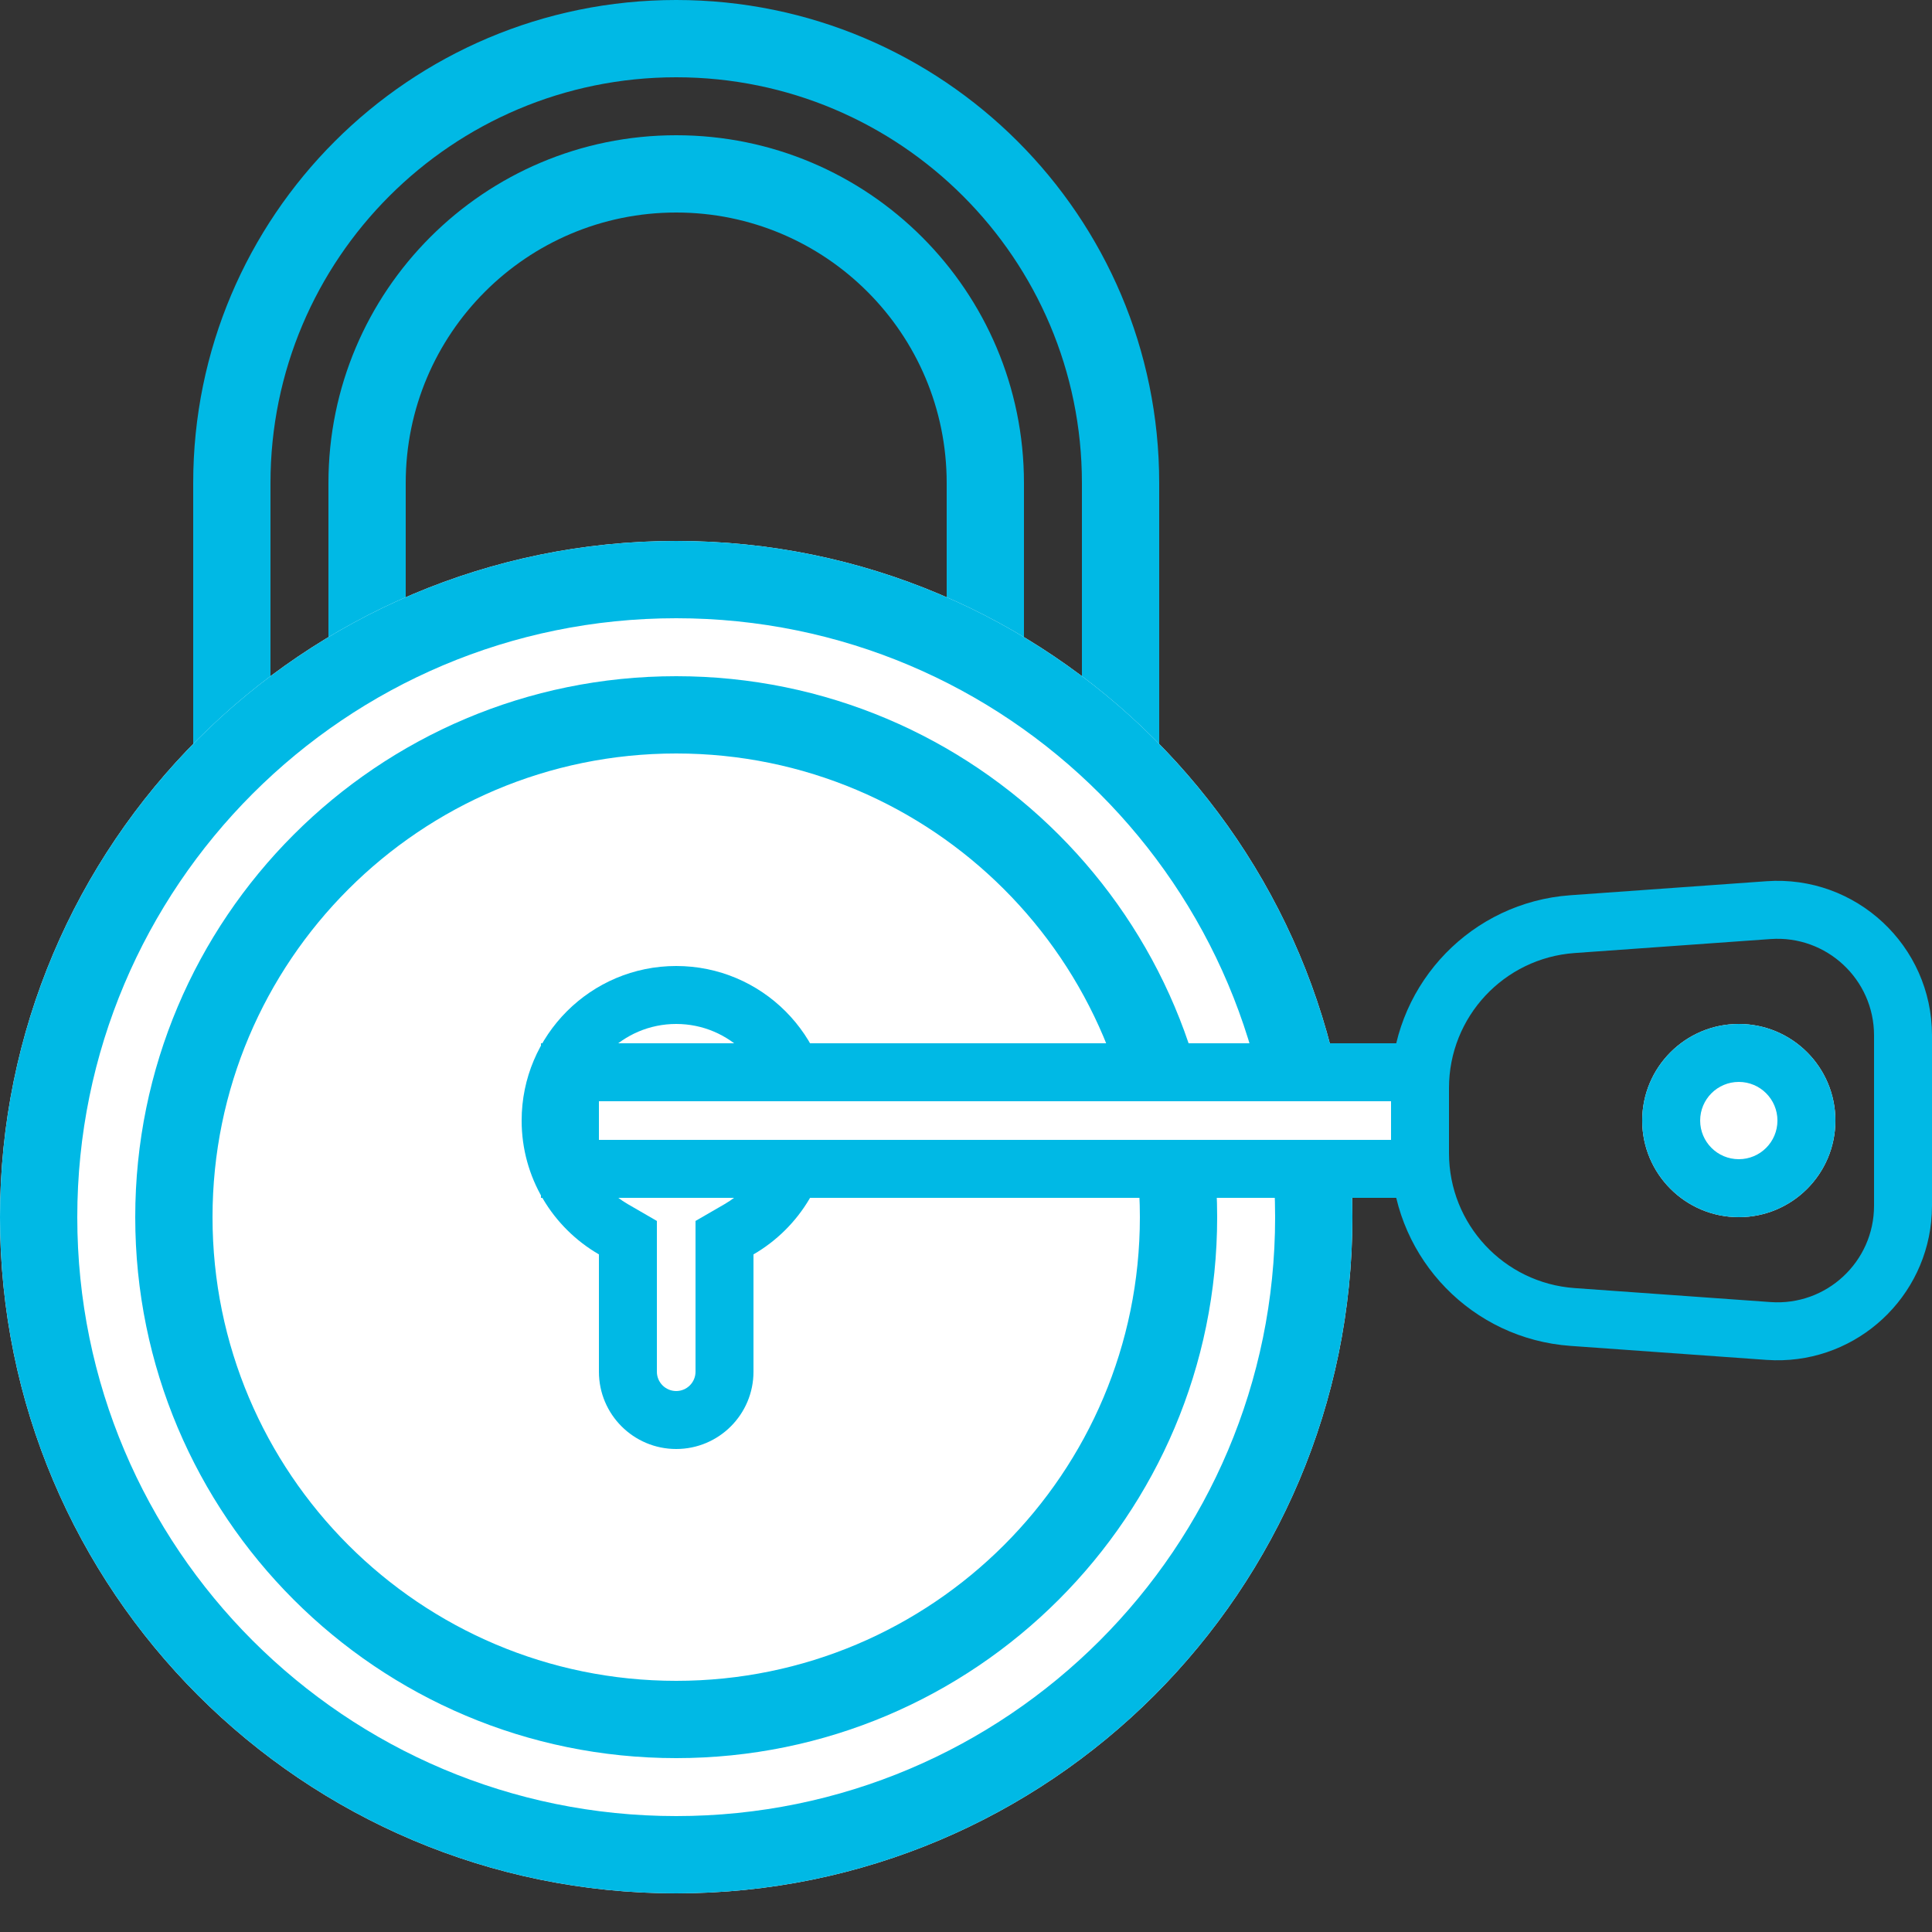 <svg width="100" height="100" viewBox="0 0 100 100" fill="none" xmlns="http://www.w3.org/2000/svg">
<rect x="0" y="0" width="100" height="100" fill="#333333" stroke="none"/>
<path d="M56 25C56 13.402 46.598 4 35 4C23.402 4 14 13.402 14 25V39L35 28.5L56 39V25ZM60 43L35 30.5L10 43V25C10 11.193 21.193 0 35 0C48.807 0 60 11.193 60 25V43Z" fill="#00B9E5"/>
<path d="M49 25C49 17.268 42.732 11 35 11C27.268 11 21 17.268 21 25V39L35 35L49 39V25ZM53 43L35 37L17 43V25C17 15.059 25.059 7 35 7C44.941 7 53 15.059 53 25V43Z" fill="#00B9E5"/>
<path d="M70 63C70 82.33 54.33 98 35 98C15.67 98 0 82.33 0 63C0 43.67 15.67 28 35 28C54.33 28 70 43.67 70 63Z" fill="white"/>
<path d="M66 63C66 45.879 52.121 32 35 32C17.879 32 4 45.879 4 63C4 80.121 17.879 94 35 94V98C15.67 98 0 82.33 0 63C0 43.67 15.67 28 35 28C54.33 28 70 43.67 70 63C70 82.33 54.33 98 35 98V94C52.121 94 66 80.121 66 63Z" fill="#00B9E5"/>
<path d="M59 63C59 49.745 48.255 39 35 39C21.745 39 11 49.745 11 63C11 76.255 21.745 87 35 87V91C19.536 91 7 78.464 7 63C7 47.536 19.536 35 35 35C50.464 35 63 47.536 63 63C63 78.464 50.464 91 35 91V87C48.255 87 59 76.255 59 63Z" fill="#00B9E5"/>
<path d="M36 71V63.196L37.497 62.33C39.001 61.46 40 59.845 40 58C40 55.239 37.761 53 35 53C32.239 53 30 55.239 30 58C30 59.845 30.999 61.46 32.503 62.33L34 63.196V71C34 71.552 34.448 72 35 72V75C32.791 75 31 73.209 31 71V64.927C28.61 63.543 27 60.961 27 58C27 53.582 30.582 50 35 50C39.418 50 43 53.582 43 58C43 60.961 41.391 63.543 39 64.927V71C39 73.209 37.209 75 35 75V72C35.552 72 36 71.552 36 71Z" fill="#00B9E5"/>
<path d="M28 54H75V62H28V54Z" fill="white"/>
<path d="M75 54V62H28V54H75ZM31 59H72V57H31V59Z" fill="#00B9E5"/>
<path d="M95 58C95 60.761 92.761 63 90 63C87.239 63 85 60.761 85 58C85 55.239 87.239 53 90 53C92.761 53 95 55.239 95 58Z" fill="white"/>
<path d="M92 58C92 56.895 91.105 56 90 56C88.895 56 88 56.895 88 58C88 59.105 88.895 60 90 60V63C87.239 63 85 60.761 85 58C85 55.239 87.239 53 90 53C92.761 53 95 55.239 95 58C95 60.761 92.761 63 90 63V60C91.105 60 92 59.105 92 58Z" fill="#00B9E5"/>
<path d="M97 53.592C97 50.69 94.538 48.398 91.644 48.605L81.501 49.329C77.838 49.591 75 52.639 75 56.312V59.688C75 63.361 77.838 66.409 81.501 66.671L91.644 67.395C94.538 67.602 97 65.31 97 62.408V53.592ZM100 62.408L99.988 62.841C99.76 67.133 96.16 70.486 91.862 70.407L91.43 70.388L81.287 69.663C76.218 69.301 72.254 65.203 72.012 60.178L72 59.688V56.312C72 51.229 75.805 46.983 80.801 46.383L81.287 46.337L91.43 45.612C96.061 45.282 100 48.949 100 53.592V62.408Z" fill="#00B9E5"/>
</svg>

